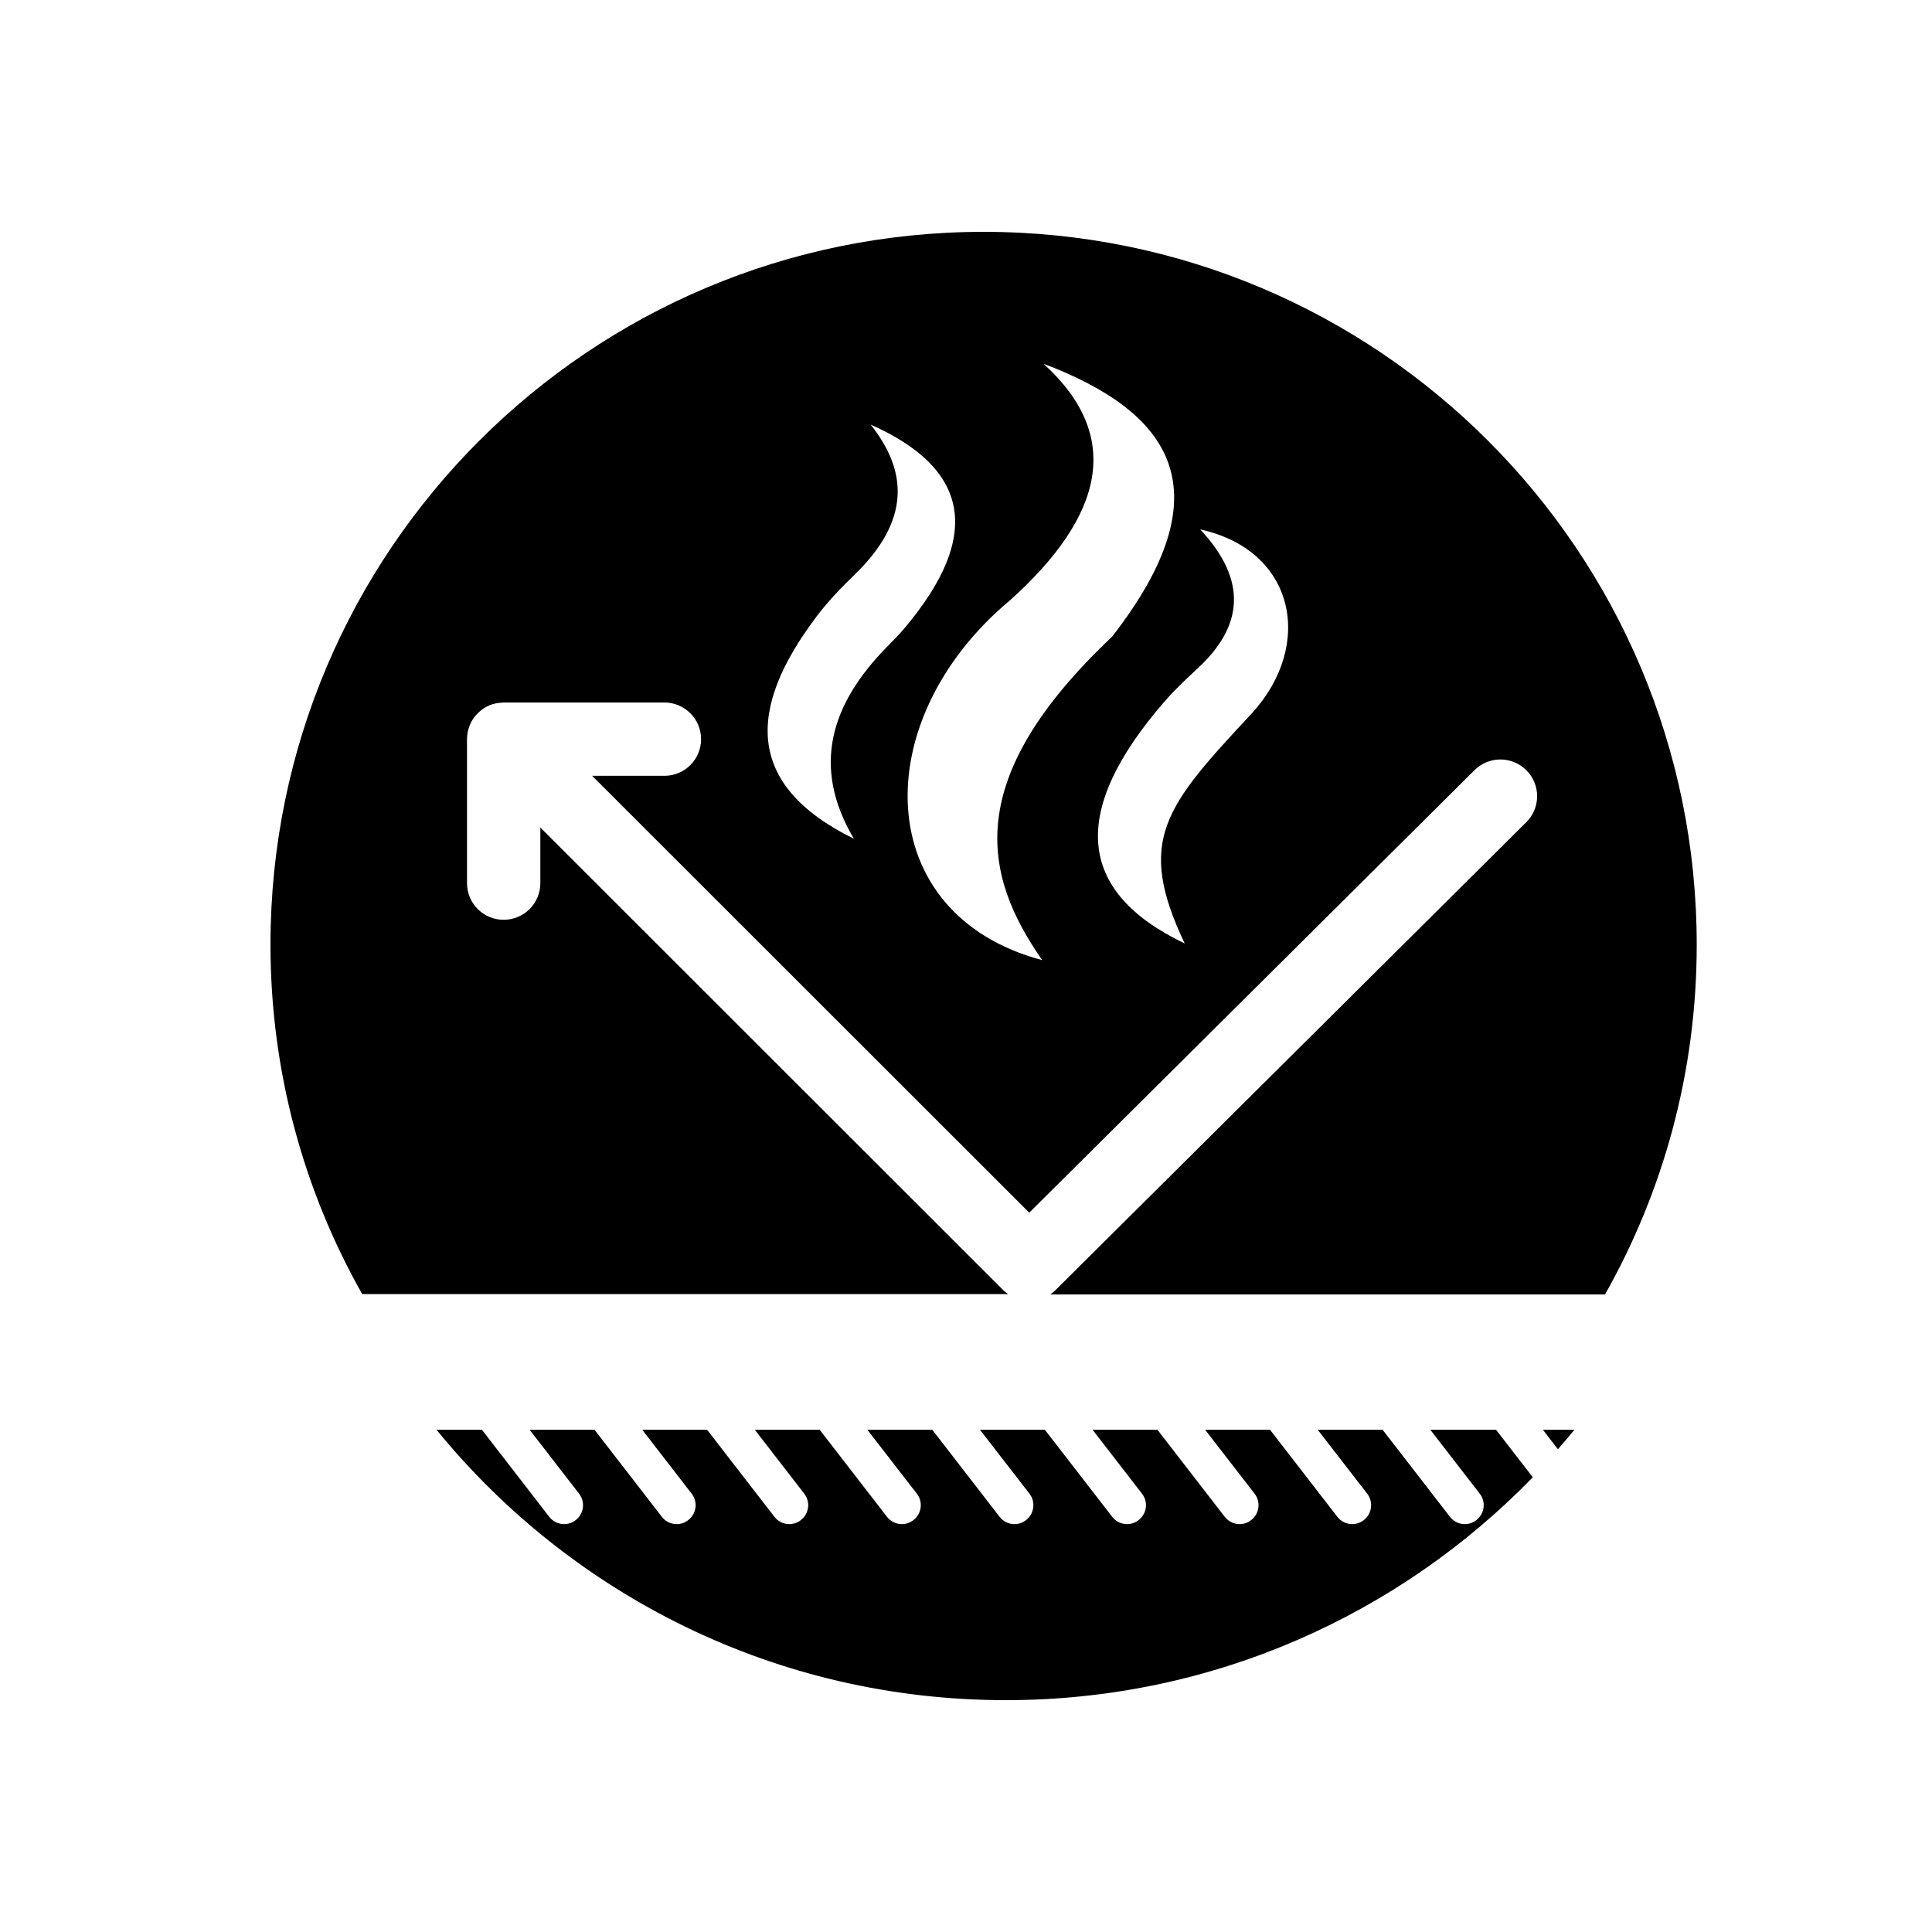 <svg width="50" height="50" viewBox="0 0 50 50" fill="none" xmlns="http://www.w3.org/2000/svg">
<path d="M26.089 33.49C26.047 33.46 26.004 33.429 25.966 33.391L13.984 21.416V22.856C13.984 23.38 13.559 23.804 13.035 23.804C12.51 23.804 12.086 23.38 12.086 22.856V19.127C12.086 19.068 12.093 19.014 12.102 18.957C12.104 18.94 12.109 18.924 12.114 18.904C12.123 18.864 12.135 18.826 12.15 18.788C12.157 18.772 12.162 18.755 12.169 18.741C12.19 18.691 12.216 18.644 12.247 18.599C12.249 18.594 12.254 18.591 12.256 18.587C12.285 18.546 12.316 18.508 12.351 18.473C12.363 18.461 12.375 18.449 12.387 18.437C12.415 18.411 12.446 18.385 12.477 18.361C12.491 18.352 12.506 18.34 12.52 18.331C12.558 18.307 12.598 18.285 12.639 18.267C12.648 18.262 12.658 18.257 12.667 18.252C12.719 18.231 12.771 18.217 12.824 18.205C12.838 18.203 12.854 18.2 12.871 18.198C12.916 18.191 12.959 18.186 13.004 18.183C13.013 18.183 13.023 18.181 13.032 18.181H17.195C17.719 18.181 18.144 18.606 18.144 19.13C18.144 19.654 17.719 20.078 17.195 20.078H15.325L26.637 31.384L38.161 19.931C38.534 19.561 39.134 19.564 39.504 19.936C39.875 20.308 39.872 20.909 39.5 21.279L27.304 33.4C27.266 33.438 27.226 33.469 27.183 33.5H41.538C43.047 30.827 43.911 27.744 43.911 24.454C43.914 14.258 35.65 6 25.458 6C15.265 6 7 14.258 7 24.447C7 27.734 7.864 30.818 9.373 33.49H26.092H26.089ZM30.999 17.294C32.16 16.22 32.309 15.036 31.061 13.701C33.529 14.242 34.011 16.692 32.402 18.456C30.157 20.866 29.386 21.739 30.66 24.416C27.85 23.076 27.679 20.987 30.14 18.153C30.406 17.847 30.703 17.569 30.999 17.294ZM26.134 15.541C28.588 13.336 29.06 11.279 27.005 9.413C30.311 10.665 31.73 12.684 28.78 16.478C24.886 20.157 25.432 22.638 26.972 24.848C22.549 23.676 22.416 18.653 26.134 15.539V15.541ZM21.125 15.964C21.417 15.577 21.751 15.226 22.1 14.889C23.586 13.459 23.479 12.181 22.532 10.988C25.019 12.093 25.491 13.798 23.396 16.272C23.258 16.436 23.106 16.585 22.957 16.739C21.502 18.217 20.992 19.839 22.098 21.706C19.252 20.308 19.359 18.307 21.125 15.966V15.964Z" fill="black"/>
<path d="M40.32 37.504C40.464 37.34 40.608 37.174 40.745 37.003H39.931L40.317 37.504H40.32Z" fill="black"/>
<path d="M38.696 37.003H37.017L38.295 38.655C38.462 38.867 38.422 39.175 38.207 39.341C38.119 39.41 38.014 39.444 37.909 39.444C37.763 39.444 37.618 39.378 37.523 39.253L35.782 37.003H34.103L35.382 38.655C35.548 38.867 35.509 39.175 35.294 39.341C35.206 39.41 35.101 39.444 34.995 39.444C34.849 39.444 34.705 39.378 34.609 39.253L32.869 37.003H31.19L32.468 38.655C32.634 38.867 32.595 39.175 32.38 39.341C32.292 39.41 32.187 39.444 32.082 39.444C31.935 39.444 31.791 39.378 31.695 39.253L29.955 37.003H28.276L29.554 38.655C29.721 38.867 29.681 39.175 29.466 39.341C29.378 39.41 29.273 39.444 29.168 39.444C29.021 39.444 28.877 39.378 28.782 39.253L27.041 37.003H25.362L26.641 38.655C26.807 38.867 26.768 39.175 26.553 39.341C26.465 39.41 26.36 39.444 26.254 39.444C26.108 39.444 25.963 39.378 25.868 39.253L24.128 37.003H22.448L23.727 38.655C23.893 38.867 23.854 39.175 23.639 39.341C23.551 39.41 23.446 39.444 23.341 39.444C23.194 39.444 23.05 39.378 22.954 39.253L21.214 37.003H19.535L20.813 38.655C20.979 38.867 20.94 39.175 20.725 39.341C20.637 39.41 20.532 39.444 20.427 39.444C20.28 39.444 20.136 39.378 20.041 39.253L18.3 37.003H16.621L17.899 38.655C18.066 38.867 18.027 39.175 17.811 39.341C17.724 39.41 17.618 39.444 17.513 39.444C17.367 39.444 17.222 39.378 17.127 39.253L15.387 37.003H13.707L14.986 38.655C15.152 38.867 15.113 39.175 14.898 39.341C14.81 39.41 14.705 39.444 14.6 39.444C14.453 39.444 14.309 39.378 14.213 39.253L12.473 37.003H11.297C14.783 41.274 20.087 44 26.032 44C31.383 44 36.213 41.787 39.669 38.232L38.718 37.003H38.696Z" fill="black"/>
</svg>

